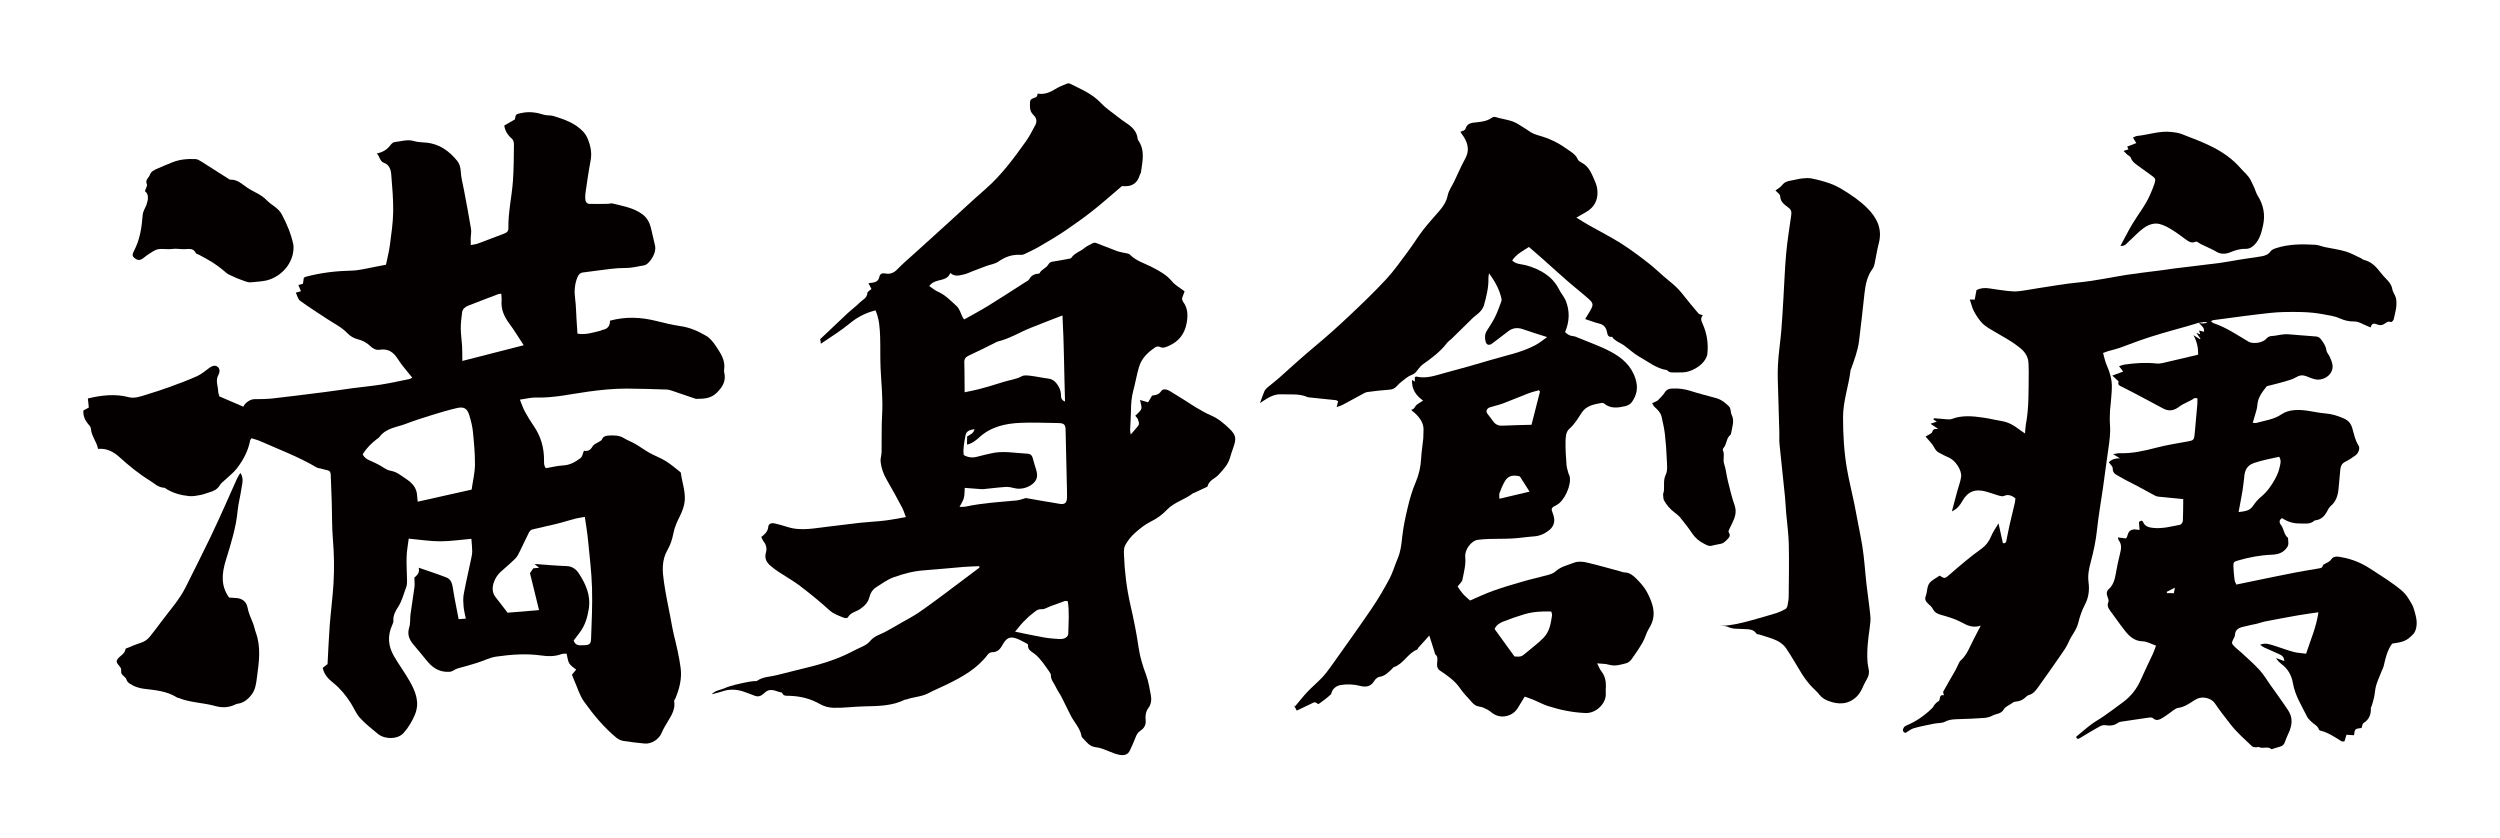 <?xml version="1.0" encoding="utf-8"?>
<!-- Generator: Adobe Illustrator 22.1.0, SVG Export Plug-In . SVG Version: 6.00 Build 0)  -->
<svg version="1.1" id="_x30_" xmlns="http://www.w3.org/2000/svg" xmlns:xlink="http://www.w3.org/1999/xlink" x="0px" y="0px"
	 viewBox="0 0 600 201.236" style="enable-background:new 0 0 600 201.236;" xml:space="preserve">
<style type="text/css">
	.st0{fill:#040000;}
</style>
<g>
	<path class="st0" d="M535.433,76.269c2.101-0.272,4.198-0.577,6.302-0.813c2.06-0.231,4.124-0.516,6.191-0.561
		c3.117-0.067,6.248-0.091,9.336,0.476c1.436,0.264,2.936,0.439,4.251,1.023c1.124,0.5,2.233,0.787,3.395,0.755
		c0.819-0.022,1.454,0.272,2.133,0.606c0.613,0.3,1.254,0.541,1.925,0.827c0.241-1.106,0.91-0.97,1.475-0.742
		c0.63,0.254,1.202,0.289,1.754-0.08c0.509-0.341,0.948-0.758,1.653-0.457c0.113,0.049,0.57-0.359,0.626-0.611
		c0.359-1.623,0.887-3.209,0.592-4.946c-0.152-0.895-0.764-1.554-0.909-2.352c-0.189-1.045-0.749-1.723-1.427-2.409
		c-0.535-0.541-1.037-1.122-1.505-1.725c-1.045-1.347-2.205-2.506-3.928-2.895c-0.217-0.049-0.394-0.26-0.606-0.359
		c-1.227-0.567-2.417-1.264-3.698-1.646c-1.623-0.484-3.323-0.696-4.984-1.05c-0.782-0.166-1.546-0.517-2.331-0.563
		c-3.167-0.186-6.335-0.19-9.407,0.803c-0.479,0.155-1.049,0.377-1.321,0.758c-0.597,0.838-1.418,1.086-2.31,1.231
		c-1.722,0.28-3.451,0.51-5.174,0.783c-1.539,0.243-3.067,0.566-4.611,0.766c-3.6,0.466-7.208,0.873-10.811,1.319
		c-1.591,0.197-3.178,0.434-4.768,0.645c-2.291,0.304-4.59,0.554-6.873,0.91c-3.913,0.612-7.782,1.474-11.739,1.844
		c-3.138,0.294-6.251,0.872-9.374,1.338c-1.584,0.237-3.158,0.559-4.748,0.739c-0.88,0.1-1.789,0.048-2.674-0.048
		c-1.491-0.161-2.973-0.41-4.458-0.626c-1.082-0.157-2.129-0.087-3.053,0.421c-0.147,0.789-0.283,1.52-0.424,2.274
		c-0.405-0.005-0.696-0.008-1.179-0.013c0.346,1.019,0.552,1.947,0.968,2.762c0.476,0.93,1.071,1.82,1.744,2.614
		c0.508,0.599,1.178,1.087,1.847,1.507c2.554,1.603,5.306,2.891,7.639,4.842c1.064,0.89,1.834,2.041,1.886,3.538
		c0.025,0.723,0.068,1.447,0.057,2.17c-0.059,4.193,0.098,8.398-0.684,12.552c-0.12,0.634-0.128,1.291-0.208,2.153
		c-0.6-0.412-0.988-0.653-1.348-0.932c-1.274-0.989-2.626-1.781-4.246-2.042c-1.435-0.231-2.85-0.596-4.288-0.807
		c-2.578-0.379-5.16-0.656-7.699,0.307c-0.337,0.128-0.748,0.102-1.12,0.078c-1.046-0.066-2.09-0.17-3.134-0.258
		c-0.049,0.103-0.099,0.206-0.148,0.309c0.234,0.142,0.469,0.285,0.828,0.502c-0.557,0.191-0.949,0.324-1.519,0.519
		c0.633,0.422,1.15,0.768,1.83,1.222c-0.634,0.105-1.155-0.156-1.385,0.67c-0.141,0.506-1.056,0.788-1.636,1.179
		c0.786,0.951,1.585,1.673,2.05,2.574c0.281,0.545,0.592,0.955,1.056,1.222c0.857,0.494,1.754,0.925,2.655,1.334
		c1.406,0.638,2.968,2.968,2.775,4.504c-0.142,1.125-0.585,2.211-0.883,3.317c-0.431,1.593-0.854,3.189-1.34,5.007
		c1.317-0.601,1.957-1.505,2.49-2.45c1.352-2.394,3.133-3.024,5.808-2.285c0.999,0.275,1.968,0.661,2.966,0.945
		c0.392,0.112,0.892,0.238,1.224,0.087c1.067-0.486,1.889-0.085,2.765,0.551c-0.05,0.387-0.068,0.771-0.153,1.139
		c-0.402,1.733-0.839,3.458-1.231,5.194c-0.287,1.267-0.524,2.545-0.782,3.818c-0.08,0.397-0.199,0.744-0.845,0.618
		c-0.324-1.467-0.657-2.972-1.048-4.744c-0.663,1.133-1.343,2.044-1.758,3.067c-0.511,1.26-1.29,2.274-2.336,3.019
		c-2.708,1.928-5.215,4.103-7.729,6.274c-1.088,0.939-1.098,0.927-2.315,0.185c-0.681,0.455-1.422,0.866-2.065,1.399
		c-1.087,0.902-0.803,2.372-1.275,3.54c-0.28,0.693,0.008,1.291,0.575,1.785c0.428,0.373,0.89,0.779,1.141,1.273
		c0.417,0.821,1.087,1.167,1.879,1.391c1.726,0.486,3.444,0.96,5.045,1.837c1.317,0.722,2.697,1.409,4.571,0.772
		c-0.666,1.29-1.156,2.262-1.666,3.223c-0.95,1.79-1.587,3.78-3.176,5.17c-0.233,0.203-0.363,0.54-0.512,0.83
		c-0.24,0.468-0.428,0.965-0.687,1.421c-0.979,1.728-1.99,3.438-2.95,5.178c-0.095,0.173,0.084,0.503,0.161,0.887
		c-1.216-0.221-0.828,0.841-1.173,1.343c-0.376,0.214-0.704,0.479-0.977,0.794c-0.245,0.282-0.384,0.666-0.646,0.924
		c-1.813,1.787-3.873,3.239-6.202,4.193c-0.573,0.235-0.729,0.601-0.828,0.958c-0.118,0.428,0.233,0.772,0.62,0.822
		c0.726-0.423,1.325-0.944,2.012-1.137c1.604-0.449,3.247-0.757,4.88-1.088c0.855-0.173,1.827-0.071,2.564-0.456
		c1.166-0.608,2.343-0.59,3.561-0.629c1.946-0.062,3.892-0.133,5.833-0.279c0.673-0.051,1.391-0.22,1.978-0.543
		c0.91-0.501,2.106-0.372,2.756-1.536c0.336-0.601,1.171-0.917,1.791-1.345c0.264-0.182,0.545-0.429,0.838-0.461
		c1.129-0.124,1.669-0.299,2.407-0.91c0.294-0.242,0.571-0.59,0.909-0.676c1.054-0.271,1.675-1.053,2.256-1.864
		c1.833-2.558,3.65-5.129,5.437-7.72c0.7-1.015,1.442-2.04,1.916-3.169c0.666-1.587,1.886-2.85,2.305-4.592
		c0.365-1.52,0.893-3.042,1.616-4.417c0.905-1.72,1.091-3.53,0.849-5.329c-0.229-1.701,0.104-3.269,0.521-4.825
		c0.686-2.559,1.237-5.119,1.513-7.768c0.353-3.392,0.966-6.756,1.444-10.135c0.438-3.094,0.819-6.197,1.277-9.288
		c0.288-1.949,0.549-3.884,0.385-5.869c-0.094-1.136-0.005-2.288,0.019-3.433c0.007-0.329,0.086-0.655,0.112-0.985
		c0.119-1.53,0.308-3.06,0.328-4.591c0.024-1.853-0.515-3.59-1.265-5.28c-0.383-0.861-0.549-1.823-0.845-2.846
		c0.457-0.17,0.839-0.337,1.236-0.454c0.902-0.264,1.827-0.454,2.713-0.764c1.677-0.585,3.323-1.263,5-1.845
		c1.64-0.57,3.295-1.097,4.959-1.591c2.129-0.631,4.274-1.205,6.409-1.814c0.899-0.256,1.791-0.537,2.686-0.807
		c0.443,0.684,1.397,1.066,1.221,2.183c-0.39-0.103-0.751-0.199-1.191-0.315c0.116,0.382,0.191,0.626,0.284,0.93
		c-0.31-0.123-0.527-0.208-0.933-0.37c0.425,0.605,0.707,1.006,0.988,1.407c-0.042,0.043-0.085,0.085-0.128,0.128
		c-0.519-0.327-1.037-0.655-1.556-0.983c0.806,1.482,1.175,2.961,1.122,4.693c-2.337,0.554-4.62,1.114-6.914,1.629
		c-1.01,0.227-2.065,0.594-3.058,0.49c-2.602-0.274-5.166-0.115-7.733,0.264c-0.376,0.055-0.738,0.219-1.269,0.383
		c0.395,0.51,0.637,0.822,0.998,1.288c-0.858,0.315-1.634,0.6-2.617,0.961c0.457,0.421,0.763,0.694,1.058,0.979
		c0.167,0.16,0.482,0.403,0.445,0.503c-0.304,0.845,0.424,1.023,0.838,1.229c3.334,1.656,6.592,3.468,9.883,5.201
		c1.594,0.84,2.799,0.338,3.86-0.463c1.124-0.848,2.452-1.206,3.569-2c0.151-0.107,0.442-0.01,0.766-0.006
		c-0.006,0.555,0.019,1.037-0.021,1.513c-0.202,2.348-0.426,4.695-0.631,7.044c-0.125,1.44-0.293,1.561-1.647,1.803
		c-2.553,0.456-5.122,0.871-7.629,1.521c-2.848,0.739-5.682,1.403-8.643,1.301c-0.449-0.015-0.904,0.119-1.662,0.228
		c0.73,0.442,1.193,0.722,1.655,1.003c-1.051-0.032-1.973,0.229-2.671,0.943c0.366,0.548,0.938,1.014,0.929,1.467
		c-0.02,0.986,0.515,1.371,1.21,1.744c0.621,0.333,1.224,0.703,1.848,1.032c0.961,0.508,1.941,0.981,2.9,1.494
		c1.419,0.759,2.822,1.549,4.243,2.305c0.238,0.127,0.523,0.19,0.794,0.218c1.982,0.205,3.966,0.394,5.926,0.586
		c-0.021,1.86-0.003,3.544-0.088,5.222c-0.017,0.336-0.387,0.884-0.667,0.938c-2.129,0.409-4.255,0.991-6.447,0.754
		c-0.975-0.106-1.97-0.297-2.445-1.426c-0.21-0.499-0.602-0.279-0.982,0.003c0.047,0.6,0.096,1.227,0.151,1.912
		c-0.685-0.043-1.369-0.317-2.129,0.112c-0.799,0.451-0.626,1.349-1.126,1.929c-0.633-0.082-1.242-0.161-1.934-0.25
		c0.074,0.355,0.059,0.531,0.138,0.627c0.834,1.018,0.659,2.112,0.359,3.28c-0.394,1.534-0.717,3.09-0.987,4.652
		c-0.249,1.444-0.566,2.812-1.709,3.844c-0.556,0.501-0.588,1.148-0.297,1.854c0.155,0.376,0.34,0.891,0.206,1.211
		c-0.359,0.857-0.072,1.466,0.418,2.12c1.176,1.566,2.273,3.194,3.484,4.73c1.1,1.395,2.305,2.568,4.307,2.623
		c1.06,0.029,2.103,0.654,3.22,1.032c-0.273,0.724-0.458,1.322-0.717,1.884c-0.957,2.077-1.987,4.12-2.896,6.218
		c-0.939,2.164-2.303,3.956-4.158,5.354c-1.549,1.168-3.116,2.312-4.701,3.428c-1.005,0.707-2.098,1.287-3.079,2.024
		c-1.238,0.93-2.402,1.963-3.636,2.982c0.174,0.604,0.479,0.576,1.009,0.246c1.529-0.952,3.083-1.865,4.656-2.74
		c0.385-0.214,0.899-0.364,1.318-0.301c1.108,0.165,2.131,0.128,3.075-0.575c0.218-0.162,0.525-0.231,0.802-0.274
		c2.05-0.318,4.1-0.631,6.154-0.913c0.462-0.063,1.116-0.195,1.381,0.047c0.888,0.814,1.637,0.38,2.414-0.069
		c0.476-0.275,0.906-0.629,1.368-0.931c0.787-0.515,1.541-1.334,2.384-1.449c1.248-0.17,2.19-0.763,3.176-1.397
		c0.44-0.282,0.877-0.579,1.348-0.795c1.366-0.626,3.382-0.143,4.22,1.101c1.177,1.747,2.474,3.387,3.761,5.047
		c1.535,1.979,3.402,3.565,5.166,5.278c0.214,0.207,0.653,0.198,0.993,0.236c0.219,0.024,0.503-0.152,0.664-0.062
		c0.943,0.521,2.098-0.308,2.994,0.509c0.074,0.067,0.344-0.088,0.522-0.142c0.498-0.15,0.991-0.314,1.493-0.448
		c0.642-0.172,1.038-0.516,1.254-1.213c0.28-0.904,0.757-1.742,1.099-2.629c0.461-1.194,0.643-2.472,0.238-3.678
		c-0.294-0.876-0.888-1.661-1.419-2.436c-1.125-1.642-2.294-3.252-3.447-4.873c-0.857-1.205-1.612-2.507-2.6-3.587
		c-1.349-1.475-2.871-2.786-4.331-4.153c-0.484-0.453-1.035-0.831-1.503-1.299c-0.96-0.96-0.94-0.972-0.339-2.156
		c0.128-0.252,0.275-0.531,0.284-0.802c0.037-1.118,0.753-1.628,1.657-1.876c1.223-0.336,2.477-0.552,3.712-0.844
		c0.596-0.141,1.172-0.383,1.772-0.499c2.68-0.518,5.362-1.026,8.049-1.497c1.549-0.272,3.112-0.466,4.839-0.72
		c-0.505,3.558-1.879,6.615-2.959,9.936c-1.044-0.138-2.039-0.168-2.979-0.416c-1.454-0.384-2.865-0.935-4.304-1.382
		c-1.199-0.372-2.39-0.921-3.751-0.352c0.335,0.234,0.615,0.494,0.944,0.646c1.19,0.556,2.392,1.085,3.597,1.605
		c0.672,0.29,1.212,0.66,1.259,1.676c-0.748-0.279-1.372-0.512-1.996-0.745c0.376,0.604,0.817,1.08,1.326,1.46
		c1.524,1.136,2.427,2.707,2.733,4.534c0.502,2.994,2.116,5.46,3.406,8.083c0.225,0.458,0.645,0.826,1.009,1.203
		c0.611,0.634,1.55,0.936,1.84,1.906c0.032,0.108,0.207,0.215,0.333,0.245c1.899,0.446,3.468,1.565,5.097,2.565
		c0.167,0.103,0.445,0.018,0.697,0.021c0.157-0.521,0.305-1.013,0.479-1.592c0.644,0.042,1.233,0.081,1.811,0.119
		c0.196-1.55,0.196-1.55,1.825-1.745c0.139-0.395,0.163-0.988,0.44-1.161c1.354-0.846,1.842-2.061,1.776-3.605
		c-0.008-0.175,0.15-0.351,0.204-0.535c0.202-0.691,0.433-1.376,0.578-2.079c0.196-0.954,0.23-1.952,0.504-2.879
		c0.333-1.13,0.843-2.207,1.276-3.307c0.19-0.482,0.445-0.948,0.555-1.448c0.413-1.865,0.862-3.706,1.994-5.229
		c2.717-0.398,3.487-0.63,5.068-2.291c0.362-0.38,0.591-0.971,0.704-1.505c0.352-1.663-0.166-3.244-0.652-4.793
		c-0.233-0.743-0.728-1.404-1.118-2.093c-1.02-1.805-2.713-2.882-4.313-4.031c-1.609-1.155-3.306-2.182-4.959-3.275
		c-2.124-1.406-4.44-2.332-6.927-2.758c-0.805-0.138-1.789-0.367-2.373,0.471c-0.393,0.564-0.912,0.787-1.45,1.066
		c-0.231,0.12-0.582,0.276-0.615,0.464c-0.106,0.592-0.546,0.621-0.943,0.693c-1.812,0.326-3.635,0.594-5.442,0.944
		c-3.009,0.582-6.01,1.208-9.013,1.822c-1.751,0.358-3.5,0.727-5.357,1.114c-0.154-0.375-0.373-0.705-0.419-1.059
		c-0.135-1.046-0.245-2.099-0.282-3.153c-0.042-1.189,0.038-1.254,1.185-1.587c2.632-0.763,5.309-1.266,8.046-1.367
		c1.462-0.054,2.684-0.42,3.626-1.736c0.579-0.808,0.208-1.526,0.26-2.285c-1.016-0.764-0.969-2.136-1.686-3.075
		c-0.475-0.623-0.52-1.224,0.233-1.689c1.281,0.859,2.716,1.317,4.186,1.284c1.175-0.027,2.489,0.315,3.537-0.647
		c0.123-0.113,0.355-0.109,0.539-0.145c1.1-0.211,1.842-0.9,2.405-1.844c0.314-0.527,0.552-1.166,0.997-1.535
		c1.329-1.102,1.747-2.576,1.903-4.197c0.147-1.53,0.268-3.062,0.421-4.591c0.081-0.802,0.374-1.438,1.165-1.836
		c0.879-0.442,1.718-0.991,2.514-1.576c0.699-0.514,1.09-1.713,0.719-2.282c-0.86-1.323-1.116-2.844-1.558-4.312
		c-0.308-1.022-0.88-1.74-1.977-2.227c-1.451-0.643-2.878-1.093-4.448-1.217c-2.505-0.196-4.928-1.027-7.51-0.789
		c-1.141,0.106-2.165,0.413-3.022,1.002c-1.832,1.258-3.956,1.469-5.978,2.054c-0.249,0.072-0.536,0.004-0.92,0
		c0.139-0.484,0.251-0.844,0.347-1.209c0.268-1.016,0.692-2.023,0.757-3.053c0.116-1.827,1.162-3.103,2.17-4.424
		c0.14-0.184,0.495-0.212,0.758-0.281c1.182-0.312,2.377-0.575,3.546-0.927c0.987-0.298,2.02-0.564,2.894-1.085
		c0.885-0.527,1.62-0.528,2.527-0.164c0.916,0.368,1.917,0.825,2.851,0.763c1.276-0.085,2.516-0.775,3.085-2.024
		c0.545-1.196,0.023-2.418-0.506-3.545c-0.236-0.501-0.694-0.953-0.758-1.466c-0.135-1.076-0.705-1.858-1.314-2.659
		c-0.309-0.407-0.652-0.622-1.181-0.659c-2.235-0.154-4.466-0.374-6.701-0.533c-0.559-0.04-1.13,0.035-1.69,0.103
		c-0.697,0.084-1.386,0.28-2.083,0.306c-0.609,0.022-1.031,0.177-1.454,0.675c-0.84,0.988-3.203,1.324-4.287,0.682
		c-2.722-1.615-5.347-3.418-8.376-4.429c-0.197-0.066-0.351-0.267-0.631-0.491c0.29-0.116,0.45-0.218,0.62-0.241
		C532.63,76.624,534.032,76.451,535.433,76.269z M521.724,142.367c-0.586-0.007-1.115-0.012-1.645-0.018
		c-0.017-0.106-0.033-0.213-0.049-0.319c0.6-0.305,1.201-0.61,1.946-0.989C521.884,141.521,521.811,141.909,521.724,142.367z
		 M538.203,117.747c0.18-1.086,0.282-2.185,0.419-3.279c0.006-0.048,0-0.097,0.006-0.144c0.157-1.518,0.694-2.621,2.299-3.19
		c2.01-0.712,4.07-1.039,6.078-1.506c0.604,0.94,0.251,1.826,0.081,2.62c-0.205,0.962-0.621,1.909-1.101,2.771
		c-0.881,1.58-1.903,3.052-3.335,4.215c-0.76,0.617-1.408,1.42-1.97,2.236c-0.815,1.183-1.995,1.238-3.42,1.43
		C537.605,121.027,537.931,119.392,538.203,117.747z M527.74,77.449c0.001,0,0.001,0,0.002-0.001
		c0.68,0.017,1.359-0.357,2.039-0.044C529.102,77.646,528.422,77.755,527.74,77.449z"/>
	<path class="st0" d="M140.985,94.015c3.155-0.446,6.301-0.757,9.449-0.751c3.188,0.006,6.369,0.127,9.551,0.228
		c0.461,0.015,0.92,0.157,1.356,0.302c1.798,0.601,3.587,1.226,5.38,1.838c0.146,0.05,0.303,0.098,0.458,0.096
		c1.732-0.032,3.384-0.028,4.865-1.486c1.453-1.429,2.23-2.874,1.779-4.809c-0.046-0.199-0.079-0.419-0.045-0.622
		c0.398-2.31-0.83-4.01-1.935-5.704c-0.627-0.961-1.412-1.945-2.38-2.514c-1.877-1.103-3.882-1.999-6.144-2.327
		c-1.948-0.283-3.865-0.747-5.767-1.223c-3.639-0.91-7.305-1.128-11.16-0.08c0.035,1.321-0.613,2.021-1.84,2.216
		c-0.151,0.024-0.287,0.163-0.439,0.199c-1.789,0.428-3.571,1.041-5.524,0.694c-0.079-1.214-0.155-2.353-0.228-3.493
		c-0.102-1.609-0.112-3.236-0.325-4.824c-0.24-1.781-0.152-3.5,0.552-5.226c0.271-0.664,0.654-1.069,1.396-1.147
		c1.101-0.115,2.198-0.312,3.299-0.435c2.188-0.245,4.391-0.643,6.563-0.625c1.29,0.011,2.493-0.197,3.728-0.46
		c0.511-0.108,1.092-0.106,1.514-0.371c1.036-0.649,2.539-2.864,2.112-4.57c-0.363-1.451-0.64-2.93-1.02-4.376
		c-0.335-1.275-0.98-2.366-2.056-3.154c-2.113-1.547-4.7-1.948-7.19-2.575c-0.275-0.069-0.615,0.096-0.921,0.1
		c-1.566,0.024-3.136,0.07-4.695,0.01c-0.298-0.012-0.732-0.422-0.787-0.724c-0.116-0.641-0.098-1.338-0.002-2
		c0.37-2.559,0.733-5.121,1.214-7.667c0.363-1.921-0.032-3.648-0.738-5.319c-0.251-0.594-0.616-1.169-1.054-1.635
		c-1.914-2.036-4.506-2.936-7.128-3.739c-0.728-0.223-1.59-0.08-2.316-0.308c-1.697-0.532-3.375-0.812-5.224-0.437
		c-1.425,0.289-1.528,0.24-1.711,1.563c-0.908,0.524-1.739,1.005-2.554,1.476c0.192,1.261,0.813,2.306,1.836,3.157
		c0.33,0.275,0.494,0.906,0.488,1.387c-0.031,2.88-0.039,5.764-0.234,8.646c-0.26,3.824-1.178,7.631-1.101,11.467
		c0.015,0.74-0.396,1.042-0.995,1.268c-2.105,0.797-4.202,1.615-6.313,2.392c-0.48,0.176-1.002,0.218-1.715,0.366
		c-0.012-0.669-0.04-1.153-0.026-1.639c0.022-0.734,0.204-1.498,0.088-2.198c-0.516-3.12-1.098-6.225-1.69-9.326
		c-0.289-1.515-0.7-2.99-0.781-4.567c-0.043-0.85-0.31-1.818-0.821-2.446c-1.904-2.342-4.239-4.101-7.463-4.407
		c-0.983-0.093-2.01-0.087-2.927-0.372c-1.578-0.49-3.12,0.083-4.671,0.238c-0.352,0.035-0.773,0.422-1.018,0.751
		c-0.775,1.041-1.76,1.68-3.24,1.984c0.724,0.782,0.718,1.883,1.697,2.237c1.312,0.474,1.668,1.63,1.763,2.832
		c0.234,2.96,0.514,5.929,0.466,8.909c-0.042,2.664-0.442,5.351-0.793,8.021c-0.21,1.601-0.63,3.187-0.939,4.701
		c-1.011,0.197-1.786,0.361-2.565,0.496c-1.882,0.328-3.774,0.873-5.645,0.915c-3.76,0.086-7.466,0.509-11.144,1.507
		c-0.142,0.038-0.262,0.176-0.369,0.25c-0.07,0.487-0.136,0.943-0.202,1.402c-0.416,0.115-0.748,0.206-1.1,0.303
		c0.218,0.526,0.407,0.979,0.618,1.489c-0.442,0.122-0.776,0.214-1.236,0.341c0.358,0.718,0.505,1.566,1.014,1.937
		c2.096,1.53,4.302,2.915,6.468,4.352c1.691,1.122,3.545,2.001,4.974,3.511c0.603,0.636,1.482,1.148,2.345,1.366
		c1.206,0.303,2.212,0.816,3.067,1.651c0.611,0.597,1.386,1.02,2.225,0.89c2.113-0.328,3.359,0.575,4.402,2.236
		c0.984,1.566,2.265,2.937,3.469,4.462c-0.336,0.161-0.519,0.296-0.715,0.335c-2.237,0.452-4.47,0.953-6.716,1.313
		c-2.249,0.361-4.511,0.562-6.766,0.861c-2.256,0.298-4.509,0.654-6.765,0.942c-4.199,0.535-8.397,1.07-12.599,1.539
		c-1.455,0.162-2.922,0.15-4.381,0.173c-0.936,0.015-2.188,0.838-2.612,1.801c-1.908-0.819-3.815-1.639-5.742-2.466
		c-0.1-0.386-0.283-0.773-0.291-1.175c-0.027-1.324-0.716-2.595,0.05-3.993c0.458-0.836,0.289-1.637-0.251-1.982
		c-0.661-0.423-1.285-0.157-1.902,0.286c-0.964,0.692-1.885,1.513-2.941,1.99c-2.148,0.97-4.362,1.787-6.572,2.593
		c-1.856,0.677-3.737,1.282-5.622,1.859c-1.379,0.422-2.817,0.978-4.208,0.611c-3.189-0.842-6.381-0.524-9.83,0.305
		c0.073,0.697,0.148,1.41,0.227,2.173c-0.403,0.218-0.858,0.463-1.308,0.707c-0.078,1.266,0.348,2.277,1.085,3.178
		c0.286,0.349,0.699,0.731,0.721,1.137c0.101,1.842,1.402,3.156,1.722,4.908c2.145-0.212,3.787,0.75,5.166,2
		c2.266,2.057,4.622,3.981,7.234,5.588c1.11,0.683,2.046,1.707,3.522,1.739c0.18,0.004,0.341,0.211,0.516,0.317
		c1.65,0.999,3.503,1.496,5.432,1.685c0.906,0.089,1.873-0.111,2.8-0.286c0.72-0.136,1.414-0.458,2.129-0.653
		c1.017-0.278,1.866-0.736,2.443-1.706c0.259-0.436,0.717-0.765,1.097-1.13c1.013-0.97,2.184-1.824,3.016-2.924
		c1.506-1.991,2.69-4.177,3.131-6.646c0.025-0.14,0.163-0.268,0.341-0.545c0.702,0.233,1.449,0.415,2.136,0.719
		c4.533,2.006,9.201,3.751,13.467,6.278c0.338,0.2,0.793,0.217,1.193,0.321c0.447,0.117,0.886,0.272,1.342,0.345
		c0.63,0.101,0.853,0.483,0.874,1.074c0.079,2.246,0.179,4.49,0.248,6.737c0.09,2.927,0.027,5.874,0.27,8.778
		c0.297,3.548,0.358,7.106,0.142,10.678c-0.2,3.312-0.647,6.624-0.898,9.937c-0.233,3.073-0.35,6.147-0.525,9.345
		c-0.289,0.221-0.712,0.544-1.156,0.882c0.313,1.663,1.402,2.716,2.569,3.655c1.65,1.328,2.955,2.94,4.095,4.699
		c0.777,1.198,1.306,2.603,2.246,3.641c1.295,1.43,2.842,2.637,4.338,3.872c1.625,1.34,4.704,1.365,6.127-0.193
		c1.139-1.246,2.055-2.797,2.718-4.344c1.289-3.008,0.158-5.669-1.248-8.149c-1.179-2.08-2.62-4.002-3.806-6.079
		c-1.303-2.283-1.558-4.756-0.364-7.359c0.155-0.336,0.308-0.73,0.282-1.072c-0.094-1.233,0.525-2.345,1.127-3.264
		c0.979-1.493,1.315-3.137,1.936-4.71c0.19-0.481,0.22-1.043,0.214-1.56c-0.019-1.922-0.163-3.838-0.106-5.76
		c0.042-1.424,0.323-2.855,0.508-4.373c2.654,0.244,5.068,0.639,7.508,0.642c2.475,0.003,4.974-0.381,7.528-0.601
		c0.085,1.148,0.204,2.076,0.203,3.011c-0.001,0.62-0.147,1.255-0.277,1.876c-0.587,2.8-1.241,5.591-1.762,8.398
		c-0.18,0.971-0.118,1.992-0.034,2.97c0.082,0.942,0.336,1.859,0.537,2.908c-0.662,0.044-1.118,0.074-1.725,0.114
		c-0.482-2.551-1.014-5.021-1.392-7.523c-0.169-1.116-0.51-2.072-1.537-2.474c-2.12-0.829-4.299-1.525-6.651-2.345
		c0.313,1.299-0.46,1.824-1.047,2.388c0.016,0.761,0.121,1.493,0.03,2.213c-0.281,2.194-0.659,4.382-0.954,6.576
		c-0.141,1.047,0.009,2.151-0.306,3.142c-0.543,1.711,0.025,2.954,1.01,4.136c1.006,1.207,2.036,2.394,3.01,3.627
		c1.413,1.79,3.044,3.049,5.604,2.906c0.844-0.047,1.301-0.624,1.992-0.809c1.586-0.424,3.168-0.878,4.739-1.369
		c1.521-0.476,3.006-1.256,4.542-1.476c3.615-0.515,7.237-0.774,10.843-0.262c1.521,0.216,3.13,0.27,4.707-0.312
		c0.46-0.17,0.992-0.112,1.317-0.142c0.24,0.935,0.279,1.754,0.652,2.354c0.377,0.608,1.084,1,1.648,1.488
		c-0.411,0.495-0.714,0.861-1.014,1.221c0.209,0.523,0.381,1.001,0.587,1.462c0.749,1.677,1.273,3.524,2.315,4.986
		c2.263,3.175,4.76,6.185,7.783,8.687c0.476,0.395,1.132,0.676,1.757,0.778c1.638,0.269,3.301,0.427,4.96,0.598
		c1.701,0.175,3.526-1.013,4.168-2.642c0.193-0.49,0.461-0.957,0.713-1.424c1.048-1.936,2.656-3.692,2.247-6.096
		c-0.035-0.206,0.226-0.473,0.326-0.719c0.961-2.357,1.565-4.713,1.229-7.253c-0.356-2.687-0.963-5.288-1.613-7.89
		c-0.324-1.296-0.53-2.627-0.779-3.946c-0.547-2.9-1.184-5.782-1.601-8.709c-0.373-2.611-0.636-5.238,0.87-7.835
		c0.684-1.179,1.121-2.556,1.375-3.882c0.286-1.49,0.875-2.802,1.556-4.153c0.592-1.177,1.088-2.508,1.185-3.777
		c0.17-2.225-0.637-4.321-0.923-6.495c-0.013-0.101-0.031-0.235-0.1-0.288c-1.157-0.898-2.261-1.879-3.503-2.651
		c-1.237-0.769-2.644-1.277-3.922-1.99c-1.195-0.667-2.297-1.487-3.479-2.178c-0.831-0.486-1.776-0.797-2.585-1.312
		c-1.183-0.755-2.499-0.751-3.851-0.66c-0.658,0.044-1.236,0.209-1.531,0.961c-0.093,0.237-0.487,0.374-0.746,0.553
		c-0.509,0.35-1.231,0.594-1.484,1.067c-0.545,1.015-1.286,1.236-2.074,1.046c-0.299,0.694-0.39,1.45-0.803,1.762
		c-1.236,0.933-2.561,1.69-4.185,1.773c-1.351,0.069-2.704,0.421-4.127,0.66c-0.462-0.461-0.47-1.106-0.462-1.81
		c0.035-3.056-0.758-5.827-2.454-8.292c-0.774-1.125-1.495-2.295-2.148-3.498c-0.449-0.827-0.742-1.746-1.197-2.849
		c1.489-0.204,2.741-0.548,3.959-0.512C132.848,95.528,136.909,94.592,140.985,94.015z M113.19,117.505
		c-4.254,0.954-8.568,1.921-12.945,2.902c-0.064-0.688-0.104-1.25-0.17-1.808c-0.141-1.19-0.739-2.14-1.592-2.888
		c-0.678-0.595-1.47-1.062-2.213-1.585c-0.784-0.551-1.56-0.995-2.6-1.164c-0.971-0.158-1.802-0.918-2.71-1.388
		c-0.723-0.374-1.455-0.737-2.206-1.052c-0.731-0.307-1.35-0.706-1.708-1.506c0.922-1.464,2.109-2.669,3.488-3.7
		c0.173-0.13,0.38-0.242,0.503-0.41c1.59-2.189,4.12-2.334,6.316-3.17c2.037-0.775,4.112-1.444,6.189-2.087
		c2.024-0.627,4.059-1.238,6.114-1.714c1.698-0.394,2.488,0.1,2.989,1.766c0.384,1.275,0.722,2.59,0.854,3.924
		c0.262,2.635,0.515,5.287,0.488,7.947C113.966,113.488,113.485,115.428,113.19,117.505z M124.79,132.248
		c0.739-1.482,1.418-2.991,2.17-4.467c0.15-0.294,0.49-0.631,0.788-0.705c1.949-0.487,3.915-0.878,5.865-1.36
		c1.491-0.369,2.96-0.848,4.448-1.235c0.706-0.184,1.433-0.27,2.302-0.427c0.272,1.948,0.584,3.728,0.759,5.53
		c0.374,3.835,0.845,7.664,0.964,11.526c0.123,4.028-0.084,8.088-0.226,12.137c-0.047,1.348-0.414,1.586-1.852,1.607
		c-0.87,0.013-1.856,0.23-2.333-1.125c0.499-0.66,1.021-1.341,1.533-2.028c1.23-1.651,1.755-3.511,2.081-5.473
		c0.559-3.372-0.727-6.11-2.422-8.681c-0.633-0.961-1.568-1.65-2.929-1.693c-2.435-0.077-4.857-0.304-7.657-0.494
		c0.484,0.393,0.693,0.563,1.113,0.903c-0.628,0.058-1.056,0.098-1.41,0.131c-0.248,0.363-0.494,0.721-0.793,1.158
		c0.678,2.76,1.398,5.692,2.18,8.876c-2.75,0.227-5.257,0.434-7.555,0.623c-1.063-1.383-1.957-2.583-2.889-3.75
		c-1.524-1.907-0.224-4.766,1.243-6.069c1.197-1.064,2.425-2.099,3.555-3.231C124.194,133.53,124.485,132.859,124.79,132.248z
		 M110.964,86.628c-0.021-1.271-0.006-2.462-0.07-3.644c-0.076-1.394-0.305-2.775-0.31-4.173c-0.005-1.29,0.149-2.598,0.33-3.891
		c0.114-0.811,0.778-1.291,1.497-1.575c2.379-0.939,4.771-1.839,7.16-2.748c0.144-0.054,0.307-0.051,0.733-0.116
		c0.033,0.62,0.12,1.127,0.077,1.632c-0.183,2.175,0.65,3.913,1.868,5.562c1.198,1.623,2.244,3.363,3.442,5.182
		C120.673,84.141,115.865,85.372,110.964,86.628z"/>
	<path class="st0" d="M170.801,166.631c1.012-0.273,1.774-0.424,2.498-0.683c1.708-0.613,3.481-0.521,5.095,0.019
		c0.891,0.298,1.813,0.66,2.716,1.008c0.836,0.322,1.517,0.091,2.154-0.492c0.334-0.306,0.707-0.641,1.122-0.775
		c1.164-0.376,2.193,0.369,3.301,0.518c0.323,0.954,1.169,0.746,1.85,0.771c2.585,0.093,4.977,0.675,7.269,1.988
		c0.895,0.513,2.055,0.863,3.267,0.889c2.461,0.053,4.891-0.293,7.33-0.344c3.372-0.071,6.705-0.082,9.815-1.624
		c0.087-0.043,0.218,0.009,0.312-0.026c1.706-0.638,3.589-0.624,5.242-1.494c1.481-0.779,3.036-1.413,4.54-2.149
		c3.693-1.808,7.254-3.795,9.786-7.195c0.194-0.261,0.614-0.496,0.93-0.499c1.235-0.011,1.901-0.551,2.511-1.674
		c0.979-1.8,1.839-2.144,3.286-1.669c0.958,0.314,1.834,0.875,2.742,1.337c0.078,0.039,0.169,0.171,0.159,0.248
		c-0.153,1.248,1.042,1.697,1.662,2.212c1.46,1.209,2.402,2.747,3.459,4.23c0.176,0.248,0.377,0.564,0.369,0.842
		c-0.031,1.08,0.705,1.827,1.117,2.702c0.481,1.024,1.188,1.943,1.661,2.969c0.585,1.27,1.277,2.491,1.866,3.759
		c0.816,1.758,2.369,3.161,2.713,5.206c0.031,0.183,0.202,0.361,0.345,0.504c0.904,0.903,1.497,1.951,3.143,2.138
		c1.896,0.215,3.632,1.43,5.592,1.811c1.153,0.224,2.052-0.027,2.516-1.046c0.473-1.038,0.968-2.069,1.364-3.136
		c0.247-0.667,0.55-1.193,1.167-1.608c0.85-0.572,1.365-1.326,1.251-2.504c-0.098-1.016-0.01-2.057,0.688-2.99
		c0.648-0.867,0.761-1.977,0.563-3.03c-0.311-1.647-0.571-3.333-1.151-4.892c-0.789-2.12-1.451-4.223-1.777-6.483
		c-0.494-3.423-1.18-6.827-1.958-10.198c-0.937-4.061-1.427-8.164-1.571-12.315c-0.025-0.716-0.018-1.552,0.317-2.136
		c0.586-1.023,1.328-2.015,2.203-2.8c1.192-1.069,2.471-2.131,3.893-2.827c1.502-0.735,2.789-1.672,3.903-2.846
		c1.773-1.869,4.347-2.429,6.291-3.999c0.034-0.028,0.109-0.001,0.154-0.022c1.026-0.474,2.051-0.951,3.073-1.432
		c0.092-0.043,0.221-0.115,0.239-0.194c0.327-1.454,1.789-1.814,2.635-2.761c1.079-1.208,2.244-2.364,2.708-3.999
		c0.242-0.852,0.538-1.689,0.831-2.526c0.753-2.148,0.693-2.971-0.932-4.533c-1.311-1.26-2.711-2.457-4.448-3.191
		c-1.202-0.508-2.336-1.188-3.471-1.842c-0.903-0.521-1.757-1.128-2.642-1.683c-1.151-0.722-2.313-1.425-3.463-2.147
		c-1.085-0.68-1.911-0.824-2.413-0.081c-0.565,0.836-1.337,0.866-2.132,1.014c-0.331,0.556-0.648,1.09-0.953,1.602
		c-0.593-0.174-1.118-0.328-1.929-0.566c0.148,0.924,0.483,1.641,0.29,2.163c-0.23,0.619-0.914,1.069-1.438,1.632
		c0.244,0.311,0.523,0.526,0.608,0.801c0.175,0.569,0.519,1.163-0.016,1.751c-0.522,0.573-1.013,1.174-1.675,1.946
		c-0.076-0.517-0.163-0.805-0.152-1.088c0.06-1.557,0.195-3.111,0.206-4.667c0.012-1.627,0.13-3.21,0.562-4.801
		c0.503-1.853,0.802-3.75,1.352-5.609c0.66-2.232,2.171-3.557,3.922-4.767c0.257-0.178,0.767-0.251,1.026-0.116
		c0.838,0.438,1.518,0.078,2.247-0.239c2.477-1.077,3.864-3.038,4.285-5.617c0.266-1.631,0.281-3.334-0.778-4.787
		c-0.349-0.479-0.458-0.917-0.203-1.459c0.155-0.327,0.255-0.678,0.454-1.219c-1.082-0.832-2.248-1.448-3.022-2.386
		c-1.286-1.561-2.932-2.442-4.664-3.352c-1.833-0.962-3.908-1.513-5.436-3.061c-0.315-0.318-0.959-0.319-1.455-0.448
		c-0.538-0.14-1.101-0.207-1.618-0.4c-1.702-0.637-3.384-1.328-5.086-1.967c-0.215-0.081-0.54-0.044-0.748,0.065
		c-0.739,0.386-1.522,0.74-2.153,1.267c-0.951,0.796-2.252,1.107-2.974,2.225c-0.132,0.204-0.565,0.243-0.87,0.3
		c-1.182,0.223-2.366,0.442-3.556,0.622c-0.537,0.081-0.845,0.214-1.176,0.78c-0.475,0.812-1.626,1.093-2.065,2.052
		c-0.026,0.057-0.196,0.058-0.3,0.067c-0.945,0.083-1.678,0.449-2.165,1.336c-0.183,0.333-0.644,0.524-0.997,0.751
		c-2.957,1.892-5.897,3.811-8.887,5.651c-1.865,1.148-3.806,2.172-5.716,3.253c-0.184-0.246-0.296-0.36-0.366-0.496
		c-0.473-0.914-0.735-2.057-1.448-2.702c-1.389-1.256-2.694-2.666-4.48-3.451c-0.734-0.322-1.365-0.879-2.108-1.372
		c0.819-1.076,1.906-1.243,2.866-1.479c0.982-0.241,1.763-0.583,2.198-1.654c1.097,1,2.266,0.562,3.399,0.313
		c0.607-0.134,1.177-0.439,1.764-0.664c1.156-0.444,2.309-0.9,3.472-1.326c0.966-0.354,2.08-0.479,2.889-1.046
		c1.61-1.128,3.294-1.742,5.251-1.639c0.303,0.016,0.645,0.002,0.909-0.123c1.223-0.581,2.459-1.148,3.627-1.827
		c2.066-1.201,4.133-2.41,6.114-3.744c2.306-1.553,4.573-3.174,6.757-4.893c2.324-1.83,4.531-3.809,6.992-5.895
		c-0.008,0,0.306-0.001,0.62,0.015c1.864,0.096,3.133-0.817,3.654-2.618c0.072-0.25,0.267-0.473,0.303-0.723
		c0.376-2.631,1.045-5.293-0.689-7.741c-0.085-0.12-0.107-0.296-0.125-0.45c-0.189-1.549-1.245-2.63-2.373-3.391
		c-0.897-0.605-1.773-1.227-2.615-1.905c-1.27-1.021-2.681-1.914-3.776-3.099c-2.099-2.269-4.864-3.373-7.512-4.704
		c-0.196-0.098-0.528-0.045-0.75,0.049c-0.862,0.364-1.756,0.691-2.543,1.183c-1.365,0.853-2.762,1.47-4.39,1.18
		c-0.17,0.398-0.021,0.739-0.621,0.945c-1.361,0.469-1.214,0.591-1.246,2.021c-0.021,0.927,0.243,1.6,0.869,2.199
		c0.74,0.707,0.884,1.534,0.403,2.418c-0.702,1.291-1.355,2.626-2.204,3.817c-2.922,4.1-5.895,8.158-9.731,11.5
		c-2.968,2.586-5.836,5.287-8.751,7.934c-2.752,2.499-5.509,4.992-8.26,7.491c-1.399,1.271-2.859,2.483-4.161,3.847
		c-0.864,0.905-1.769,1.218-2.947,0.991c-0.73-0.141-1.22,0.115-1.387,0.904c-0.194,0.921-0.896,1.227-1.738,1.328
		c-0.258,0.031-0.515,0.065-0.846,0.107c0.263,0.512,0.498,0.971,0.715,1.396c-0.35,0.327-0.96,0.627-0.982,0.964
		c-0.08,1.264-1.184,1.622-1.865,2.32c-0.871,0.894-1.904,1.627-2.821,2.479c-2.182,2.031-4.337,4.092-6.624,6.256
		c0.036,0.261,0.097,0.7,0.154,1.112c2.347-1.626,4.727-3.049,6.834-4.801c1.861-1.547,3.868-2.596,6.277-3.209
		c0.905,2.07,1.041,4.266,1.112,6.458c0.08,2.466-0.009,4.939,0.102,7.403c0.166,3.67,0.595,7.321,0.376,11.016
		c-0.181,3.039-0.075,6.095-0.133,9.143c-0.015,0.775-0.321,1.562-0.238,2.316c0.169,1.541,0.69,2.984,1.489,4.347
		c1.274,2.175,2.473,4.397,3.656,6.624c0.376,0.708,0.601,1.496,0.92,2.311c-1.809,0.305-3.446,0.644-5.099,0.842
		c-1.974,0.236-3.966,0.316-5.944,0.529c-2.451,0.264-4.892,0.627-7.344,0.888c-3.378,0.359-6.754,1.203-10.15,0.074
		c-0.944-0.314-1.914-0.554-2.879-0.799c-0.831-0.212-1.538,0.061-1.603,0.784c-0.105,1.151-0.824,1.809-1.688,2.459
		c0.232,0.436,0.379,0.837,0.629,1.158c0.601,0.768,0.751,1.69,0.505,2.524c-0.433,1.469,0.149,2.455,1.189,3.316
		c0.604,0.5,1.236,0.971,1.89,1.403c1.701,1.126,3.497,2.125,5.116,3.358c2.411,1.838,4.774,3.755,7.014,5.797
		c1.073,0.979,2.342,1.352,3.587,1.866c0.242,0.1,0.78,0.038,0.859-0.115c0.621-1.208,1.954-1.345,2.926-2.006
		c1.091-0.741,1.945-1.615,2.257-2.909c0.236-0.977,0.749-1.773,1.56-2.296c1.357-0.874,2.7-1.865,4.194-2.41
		c2.353-0.858,4.794-1.501,7.332-1.684c3.192-0.23,6.376-0.564,9.566-0.822c1.222-0.099,2.451-0.117,3.677-0.172
		c0.028,0.108,0.056,0.215,0.084,0.323c-0.188,0.143-0.376,0.286-0.565,0.427c-2.511,1.89-5.013,3.791-7.536,5.664
		c-2.145,1.591-4.281,3.197-6.484,4.706c-1.296,0.888-2.709,1.606-4.074,2.392c-1.317,0.758-2.621,1.543-3.967,2.247
		c-1.273,0.667-2.641,0.978-3.678,2.256c-0.828,1.019-2.371,1.47-3.616,2.137c-2.886,1.544-5.928,2.712-9.082,3.56
		c-3.182,0.856-6.401,1.574-9.585,2.42c-1.605,0.427-3.354,0.363-4.799,1.377c-0.184,0.129-0.51,0.047-0.769,0.079
		c-0.518,0.065-1.042,0.109-1.551,0.219c-1.935,0.417-3.879,0.749-5.723,1.573C172.786,165.65,171.74,165.63,170.801,166.631z
		 M256.275,144.317c0.395,2.58,0.171,5.147,0.115,7.705c-0.019,0.868-0.891,1.409-2.132,1.347c-1.26-0.063-2.527-0.178-3.768-0.396
		c-2.208-0.387-4.399-0.871-6.868-1.368c0.735-0.88,1.324-1.672,2.005-2.376c0.721-0.746,1.488-1.464,2.314-2.09
		c0.594-0.451,1.121-1.007,2.075-0.933c0.661,0.051,1.365-0.442,2.05-0.693c1.175-0.43,2.345-0.873,3.528-1.281
		C255.766,144.171,255.996,144.277,256.275,144.317z M232.534,85.325c2.136-0.969,4.224-2.045,6.33-3.079
		c0.187-0.091,0.363-0.225,0.561-0.271c2.822-0.665,5.272-2.221,7.925-3.29c2.457-0.99,4.936-1.926,7.645-2.978
		c0.382,6.995,0.393,13.76,0.613,20.653c-0.922-0.312-0.963-1.01-0.974-1.571c-0.023-1.099-0.429-1.978-1.102-2.814
		c-0.528-0.656-1.129-1.019-1.977-1.122c-1.399-0.17-2.779-0.489-4.178-0.657c-0.703-0.084-1.558-0.211-2.12,0.095
		c-1.465,0.797-3.095,0.933-4.626,1.436c-1.837,0.604-3.7,1.131-5.566,1.64c-1.049,0.286-2.126,0.47-3.55,0.778
		c-0.015-1.946-0.025-3.611-0.041-5.276c-0.006-0.622-0.013-1.245-0.042-1.866C231.392,86.168,231.738,85.686,232.534,85.325z
		 M231.821,121.571c-0.497,0.107-1.028,0.058-1.541,0.082c0.384-0.75,0.841-1.388,1.038-2.1c0.202-0.73,0.151-1.531,0.223-2.464
		c1.138,0.088,2.211,0.175,3.284,0.252c0.405,0.029,0.816,0.082,1.217,0.045c1.773-0.166,3.54-0.41,5.316-0.52
		c0.71-0.044,1.453,0.12,2.152,0.302c1.626,0.423,3.718-0.228,4.796-1.504c0.878-1.04,0.621-2.138,0.275-3.264
		c-0.228-0.743-0.484-1.481-0.658-2.237c-0.172-0.751-0.497-1.238-1.343-1.278c-2.934-0.137-5.863-0.769-8.804-0.059
		c-1.014,0.245-2.04,0.445-3.04,0.735c-1.17,0.34-2.279,0.322-3.436-0.353c-0.236-1.594,0.165-3.198,0.437-4.782
		c0.165-0.959,1.074-1.295,2.142-1.427c-0.237,1.091-1.113,1.315-1.766,1.765c-0.01,0.599-0.02,1.203-0.032,1.931
		c1.159-0.226,2.086-0.946,2.882-1.677c2.841-2.612,6.321-3.383,9.972-3.537c2.978-0.127,5.968,0.021,8.953,0.049
		c1.423,0.013,1.824,0.322,1.855,1.547c0.109,4.305,0.197,8.61,0.292,12.915c0.024,1.102,0.075,2.205,0.054,3.306
		c-0.027,1.477-0.57,1.869-1.983,1.59c-1.127-0.223-2.267-0.377-3.4-0.571c-1.488-0.255-2.975-0.519-4.507-0.787
		c-0.748,0.202-1.463,0.506-2.199,0.576C239.927,120.494,235.837,120.705,231.821,121.571z"/>
	<path class="st0" d="M390.286,159.18c0.475-0.121,0.973-0.518,1.269-0.931c0.951-1.326,1.879-2.68,2.687-4.098
		c0.606-1.062,0.879-2.331,1.535-3.352c1.968-3.063,0.951-5.928-0.5-8.701c-0.627-1.198-1.599-2.246-2.559-3.213
		c-0.746-0.753-1.602-1.48-2.792-1.499c-0.377-0.006-0.752-0.183-1.127-0.283c-2.697-0.721-5.379-1.506-8.098-2.127
		c-0.927-0.212-2.045-0.278-2.9,0.058c-1.523,0.6-3.193,0.921-4.486,2.113c-0.484,0.446-1.211,0.676-1.866,0.859
		c-1.937,0.541-3.907,0.962-5.839,1.518c-2.442,0.704-4.886,1.42-7.28,2.273c-1.927,0.686-3.781,1.585-5.526,2.328
		c-0.627-0.584-1.212-1.049-1.698-1.604c-0.505-0.576-0.915-1.24-1.288-1.757c0.499-0.675,1.061-1.106,1.162-1.631
		c0.348-1.799,0.86-3.597,0.675-5.463c-0.169-1.708,1.424-3.923,3.053-4.118c0.92-0.111,1.848-0.179,2.773-0.206
		c1.811-0.053,3.627-0.004,5.435-0.108c1.759-0.101,3.508-0.382,5.267-0.507c1.374-0.097,2.559-0.647,3.605-1.475
		c1.255-0.993,1.532-2.369,0.931-3.902c-0.526-1.342-0.473-1.473,0.87-2.157c1.887-0.961,3.646-4.873,3.11-6.938
		c-0.061-0.237-0.225-0.447-0.286-0.684c-0.172-0.668-0.402-1.338-0.451-2.019c-0.133-1.843-0.276-3.695-0.233-5.539
		c0.025-1.063,0.054-2.33,0.888-3.07c1.248-1.107,2.081-2.488,2.959-3.851c1.151-1.786,3.002-2.045,4.817-2.399
		c0.175-0.034,0.427,0.012,0.559,0.124c1.578,1.348,3.374,1.053,5.14,0.651c0.57-0.13,1.233-0.497,1.558-0.968
		c1.164-1.685,1.562-3.392,0.87-5.58c-1.015-3.209-3.26-5.064-5.892-6.485c-2.488-1.343-5.199-2.259-7.816-3.353
		c-0.405-0.169-0.826-0.377-1.25-0.406c-0.79-0.053-1.369-0.43-1.942-0.972c1.062-2.519,1.172-5.053,0.153-7.551
		c-0.387-0.947-1.118-1.74-1.582-2.661c-1.656-3.285-4.522-4.818-7.817-5.796c-1.14-0.338-2.454-0.19-3.453-1.192
		c1.027-1.526,2.557-2.284,4.023-3.236c1.073,0.931,2.088,1.795,3.084,2.68c2.142,1.902,4.258,3.835,6.417,5.717
		c1.598,1.393,3.284,2.683,4.861,4.099c1.117,1.004,1.12,1.428,0.376,2.732c-0.381,0.667-0.789,1.318-1.244,2.076
		c1.27,0.418,2.313,0.835,3.392,1.092c0.984,0.235,1.524,0.815,1.782,1.755c0.191,0.696,0.168,1.584,1.292,1.42
		c0.082-0.012,0.179,0.317,0.315,0.43c0.327,0.27,0.668,0.527,1.027,0.749c0.484,0.3,1.022,0.516,1.481,0.848
		c1.264,0.916,2.416,2.031,3.766,2.78c2.107,1.168,4.022,2.789,6.505,3.162c0.047,0.007,0.104,0.026,0.134,0.06
		c0.521,0.61,1.233,0.518,1.909,0.528c0.589,0.009,1.178-0.028,1.767-0.027c1.925,0.006,4.542-1.483,5.495-3.171
		c0.215-0.381,0.41-0.817,0.458-1.246c0.279-2.487-0.094-4.909-1.102-7.165c-0.358-0.802-0.637-1.416,0.032-2.122
		c-0.457-0.182-0.882-0.218-1.082-0.454c-1.37-1.611-2.712-3.248-4.023-4.91c-0.929-1.178-2.045-2.124-3.199-3.058
		c-1.644-1.33-3.148-2.843-4.816-4.138c-2.139-1.662-4.315-3.294-6.598-4.738c-2.435-1.539-5.018-2.833-7.525-4.253
		c-0.961-0.544-1.893-1.143-3.12-1.888c1.045-0.601,1.718-0.988,2.391-1.377c1.815-1.047,2.727-2.663,2.676-4.762
		c-0.02-0.831-0.221-1.712-0.557-2.47c-0.776-1.753-1.388-3.66-3.285-4.606c-0.34-0.169-0.745-0.431-0.882-0.755
		c-0.544-1.294-1.705-1.836-2.73-2.581c-2.006-1.458-4.21-2.479-6.559-3.141c-0.913-0.257-1.74-0.557-2.504-1.134
		c-0.734-0.553-1.566-0.966-2.324-1.487c-1.709-1.171-3.758-1.233-5.642-1.829c-0.238-0.075-0.604-0.018-0.805,0.128
		c-1.122,0.815-2.387,1.012-3.721,1.138c-0.996,0.094-2.216,0.161-2.588,1.349c-0.231,0.737-0.802,0.688-1.304,0.933
		c0.134,0.211,0.202,0.334,0.285,0.445c1.383,1.855,2.109,3.758,0.843,6.05c-0.961,1.738-1.732,3.585-2.595,5.38
		c-0.539,1.121-1.327,2.185-1.575,3.367c-0.306,1.46-1.017,2.569-1.918,3.629c-1.315,1.548-2.711,3.028-3.95,4.635
		c-1.33,1.728-2.475,3.605-3.781,5.354c-1.66,2.225-3.263,4.521-5.142,6.544c-2.794,3.007-5.761,5.853-8.743,8.669
		c-2.619,2.473-5.3,4.887-8.063,7.189c-3.024,2.519-5.94,5.157-8.864,7.791c-0.914,0.823-1.916,1.544-2.85,2.344
		c-0.286,0.245-0.555,0.567-0.703,0.912c-0.36,0.84-0.644,1.715-1.041,2.799c0.388-0.26,0.605-0.406,0.822-0.55
		c1.312-0.87,2.666-1.641,4.3-1.56c2.113,0.104,4.273-0.23,6.307,0.669c0.131,0.058,0.288,0.065,0.434,0.08
		c2.12,0.218,4.241,0.429,6.359,0.659c0.171,0.018,0.329,0.167,0.526,0.272c-0.105,0.419-0.195,0.781-0.345,1.382
		c0.574-0.206,0.991-0.302,1.358-0.497c1.561-0.827,3.104-1.689,4.661-2.523c0.43-0.23,0.873-0.521,1.336-0.585
		c1.739-0.239,3.484-0.444,5.234-0.559c0.747-0.049,1.315-0.275,1.809-0.826c0.357-0.397,0.737-0.784,1.161-1.101
		c0.784-0.586,1.542-1.312,2.43-1.62c1.074-0.373,1.427-1.324,2.106-2.01c0.174-0.175,0.347-0.357,0.546-0.499
		c2.12-1.507,4.217-3.034,5.825-5.15c0.295-0.388,0.741-0.654,1.095-0.999c1.375-1.338,2.738-2.69,4.112-4.029
		c0.56-0.546,1.096-1.132,1.719-1.591c0.903-0.666,1.694-1.481,1.982-2.528c0.578-2.099,1.115-4.231,1.048-6.452
		c-0.008-0.273,0.061-0.549,0.133-1.133c1.487,1.98,2.486,3.874,2.99,6.028c0.055,0.233,0.049,0.522-0.036,0.744
		c-0.476,1.252-0.91,2.528-1.5,3.723c-0.573,1.159-1.306,2.236-1.991,3.335c-0.487,0.783-0.488,1.627-0.296,2.468
		c0.212,0.931,0.872,1.105,1.603,0.535c1.232-0.959,2.515-1.851,3.729-2.833c1.156-0.934,2.347-1.051,3.717-0.559
		c1.858,0.667,3.754,1.224,5.742,1.863c-0.941,0.651-1.847,1.421-2.87,1.961c-3.331,1.76-7.021,2.445-10.58,3.511
		c-3.663,1.098-7.348,2.125-11.042,3.114c-2.253,0.603-4.49,1.478-6.899,0.889c-0.071-0.018-0.167,0.072-0.36,0.163
		c-0.004,0.298-0.007,0.647-0.012,1.058c-0.29-0.182-0.473-0.297-0.663-0.417c-0.114,2.219,0.923,3.735,2.653,4.972
		c-0.604,0.387-1.12,0.657-1.563,1.019c-0.397,0.325-0.457,1.005-1.271,1.183c0.239,0.373,0.576,0.513,0.827,0.75
		c1.28,1.21,2.298,2.554,2.1,4.496c-0.055,0.54,0.007,1.092-0.047,1.632c-0.16,1.591-0.428,3.174-0.512,4.768
		c-0.107,2.023-0.522,3.915-1.328,5.792c-0.801,1.865-1.377,3.852-1.854,5.835c-0.583,2.421-1.114,4.877-1.374,7.349
		c-0.184,1.751-0.371,3.44-1.075,5.065c-0.692,1.597-1.145,3.317-1.958,4.841c-1.307,2.452-2.715,4.866-4.275,7.158
		c-3.2,4.702-6.521,9.319-9.813,13.956c-0.659,0.927-1.355,1.841-2.135,2.662c-1.122,1.18-2.38,2.224-3.498,3.408
		c-1.044,1.105-1.98,2.317-2.964,3.481c-0.095-0.1-0.19-0.2-0.285-0.3c0.249,0.454,0.498,0.908,0.713,1.299
		c1.246-0.597,2.387-1.152,3.535-1.691c0.288-0.135,0.657-0.375,0.891-0.289c0.242,0.089,0.481,0.25,0.74,0.438
		c1.091-0.728,2.133-1.524,3.097-2.422c0.165-1.128,1.115-1.995,2.292-2.177c1.567-0.243,3.117-0.191,4.644,0.212
		c1.423,0.375,2.575,0.175,3.414-1.218c0.259-0.43,0.79-0.901,1.244-0.96c1.293-0.167,2.073-1.051,2.944-1.842
		c0.178-0.161,0.313-0.429,0.516-0.496c2.31-0.761,3.313-3.32,5.543-4.19c0.148-0.057,0.201-0.337,0.331-0.482
		c0.806-0.903,1.622-1.798,2.617-2.896c0.457,1.439,0.844,2.652,1.229,3.865c0.071,0.225,0.069,0.537,0.219,0.663
		c0.646,0.546,0.506,1.202,0.438,1.922c-0.066,0.705-0.096,1.44,0.662,1.949c1.793,1.206,3.575,2.411,4.844,4.277
		c0.803,1.18,1.84,2.193,2.777,3.277c0.495,0.573,1.035,0.998,1.851,1.1c0.649,0.081,1.295,0.386,1.887,0.701
		c0.598,0.318,1.099,0.824,1.691,1.156c1.92,1.076,4.407,0.417,5.599-1.462c0.552-0.87,1.073-1.76,1.699-2.79
		c0.755,0.274,1.491,0.511,2.203,0.806c1.131,0.469,2.215,1.078,3.374,1.45c2.931,0.943,5.889,1.554,9.019,1.681
		c2.563,0.104,5.069-2.371,4.855-4.781c-0.048-0.545,0.021-1.102,0.034-1.654c0.033-1.34-0.274-2.551-1.121-3.629
		c-0.398-0.506-0.619-1.158-0.979-1.857c1.11,0.116,2.012,0.078,2.832,0.325C387.602,159.97,388.94,159.523,390.286,159.18z
		 M359.858,119.698c0.006-0.545-0.105-1.024,0.038-1.403c0.366-0.973,0.769-1.949,1.296-2.838c0.843-1.421,2.171-1.493,3.58-1.114
		c0.741,1.167,1.474,2.32,2.318,3.649C364.626,118.572,362.332,119.114,359.858,119.698z M357.608,97.749
		c1.022-0.33,2.086-0.54,3.09-0.917c2.061-0.774,4.087-1.647,6.144-2.434c0.806-0.309,1.656-0.498,2.486-0.741
		c0.089,0.108,0.177,0.216,0.265,0.324c-0.686,2.69-1.372,5.38-2.032,7.966c-2.456,0.069-4.706,0.097-6.953,0.212
		c-0.983,0.05-1.702-0.258-2.264-1.073c-0.438-0.635-0.961-1.208-1.401-1.841C356.545,98.668,356.837,97.998,357.608,97.749z
		 M372.485,147.733c-0.315,1.946-0.555,3.839-2.1,5.402c-1.292,1.308-2.751,2.359-4.121,3.539c-1.132,0.975-1.297,0.968-2.789,0.878
		c-1.627-2.246-3.184-4.396-4.769-6.585c0.382-0.94,1.198-1.442,2.047-1.778c1.67-0.662,3.372-1.257,5.092-1.769
		c2.07-0.615,4.209-0.732,6.464-0.655C372.373,147.088,372.535,147.428,372.485,147.733z"/>
	<path class="st0" d="M444.268,88.521c0.78-2.181,1.603-4.361,1.901-6.67c0.493-3.809,0.877-7.633,1.309-11.45
		c0.237-2.096,0.63-4.13,1.933-5.874c0.283-0.379,0.423-0.9,0.527-1.379c0.337-1.555,0.54-3.146,0.954-4.679
		c0.935-3.465-0.387-6.143-2.707-8.479c-1.746-1.757-3.779-3.149-5.874-4.428c-0.998-0.61-2.059-1.156-3.155-1.543
		c-1.427-0.504-2.906-0.888-4.388-1.191c-0.751-0.154-1.567-0.082-2.341,0.007c-0.87,0.1-1.719,0.373-2.588,0.499
		c-0.855,0.124-1.572,0.369-2.148,1.118c-0.39,0.507-1.017,0.824-1.583,1.261c0.357,0.408,1.102,0.867,1.127,1.364
		c0.075,1.448,1.109,2.084,2.001,2.76c0.693,0.525,0.767,1.034,0.663,1.778c-0.429,3.053-0.932,6.1-1.212,9.168
		c-0.326,3.568-0.443,7.156-0.66,10.734c-0.158,2.596-0.289,5.195-0.509,7.786c-0.236,2.784-0.677,5.554-0.815,8.341
		c-0.124,2.49,0.027,4.996,0.086,7.493c0.068,2.901,0.174,5.801,0.253,8.701c0.025,0.902-0.052,1.812,0.036,2.706
		c0.418,4.223,0.889,8.44,1.317,12.662c0.131,1.291,0.171,2.592,0.281,3.887c0.211,2.487,0.577,4.968,0.635,7.459
		c0.097,4.188,0.016,8.381-0.023,12.572c-0.007,0.742-0.137,1.492-0.285,2.222c-0.062,0.306-0.255,0.697-0.502,0.83
		c-0.732,0.396-1.499,0.753-2.29,1c-1.916,0.598-3.851,1.135-5.783,1.677c-2.503,0.702-5.024,1.302-7.647,1.365
		c0.623,0.059,1.324-0.05,1.852,0.209c1.264,0.62,2.578,0.445,3.886,0.541c1.097,0.08,2.294-0.038,3.042,1.124
		c0.097,0.151,0.45,0.12,0.678,0.195c1.387,0.458,2.823,0.81,4.139,1.427c0.858,0.402,1.732,1.058,2.265,1.838
		c1.39,2.034,2.572,4.214,3.887,6.304c0.551,0.876,1.183,1.709,1.858,2.489c0.73,0.844,1.637,1.537,2.312,2.42
		c0.554,0.725,1.256,1.115,2.026,1.421c2.564,1.017,5.019,0.92,7.044-1.173c0.693-0.717,1.139-1.727,1.555-2.668
		c0.457-1.033,1.302-1.938,1.224-3.167c-0.046-0.728-0.274-1.443-0.332-2.171c-0.218-2.749,0.102-5.465,0.494-8.181
		c0.148-1.024,0.275-2.087,0.17-3.107c-0.346-3.367-0.897-6.714-1.187-10.085c-0.252-2.937-0.536-5.858-1.121-8.748
		c-0.533-2.637-0.988-5.291-1.523-7.928c-0.573-2.823-1.295-5.617-1.78-8.454c-0.698-4.084-0.943-8.209-0.938-12.365
		c0.005-3.902,1.365-7.537,1.817-11.341C444.16,88.7,444.234,88.615,444.268,88.521z"/>
	<path class="st0" d="M30.382,163.167c0.091,0.356,0.437,0.689,0.757,0.906c0.979,0.662,2.095,1.061,3.289,1.214
		c2.781,0.355,5.61,0.543,8.011,2.087c0.124,0.08,0.296,0.087,0.438,0.144c2.793,1.128,5.905,1.115,8.786,1.926
		c1.653,0.465,3.289,0.412,4.923-0.414c0.325-0.165,0.727-0.152,1.083-0.26c1.117-0.342,1.95-1.082,2.665-1.993
		c1.021-1.301,1.146-2.817,1.351-4.325c0.489-3.596,0.985-7.185-0.28-10.627c-0.264-0.717-0.388-1.494-0.668-2.202
		c-0.496-1.252-1.078-2.458-1.327-3.817c-0.264-1.435-1.324-2.229-2.815-2.287c-0.569-0.022-1.135-0.071-1.601-0.101
		c-2.046-2.777-1.761-5.813-0.803-8.919c1.219-3.951,2.471-7.884,2.853-11.99c0.159-1.715,0.655-3.418,0.881-5.134
		c0.161-1.225,0.698-2.518-0.246-3.884c-0.341,0.589-0.616,0.983-0.808,1.409c-0.905,2.004-1.774,4.022-2.681,6.025
		c-1.195,2.639-2.369,5.288-3.634,7.898c-1.969,4.065-3.989,8.107-6.019,12.145c-1.487,2.959-3.719,5.429-5.694,8.066
		c-0.941,1.256-1.877,2.517-2.859,3.742c-0.581,0.724-1.312,1.222-2.232,1.513c-1.3,0.411-2.559,0.978-3.605,1.388
		c-0.202,1.627-1.977,1.821-2.148,3.064c0.109,0.908,1.246,1.241,1.083,2.305C28.923,162.087,30.159,162.298,30.382,163.167z"/>
	<path class="st0" d="M516.073,46.612c-1.085,2.581-2.857,4.731-4.277,7.101c-1,1.669-1.869,3.419-2.891,5.309
		c1.151,0.091,1.481-0.603,1.954-1.022c1.208-1.068,2.296-2.298,3.587-3.242c1.104-0.807,2.481-1.338,3.861-0.995
		c1.061,0.264,2.078,0.836,3.027,1.418c1.197,0.733,2.305,1.618,3.454,2.433c0.599,0.425,1.254,0.757,1.981,0.464
		c0.374-0.151,0.545-0.081,0.854,0.145c0.489,0.357,1.073,0.58,1.621,0.851c0.885,0.438,1.812,0.803,2.65,1.318
		c1.06,0.651,2.242,0.602,3.21,0.215c1.249-0.499,2.45-0.926,3.792-0.876c0.851,0.032,1.491-0.309,2.12-0.928
		c1.35-1.327,1.765-3.108,2.134-4.794c0.535-2.443,0.091-4.849-1.289-7.02c-0.378-0.595-0.556-1.321-0.847-1.976
		c-0.248-0.56-0.532-1.102-0.791-1.658c-0.559-1.203-1.605-1.974-2.436-2.94c-1.905-2.213-4.236-3.835-6.756-5.121
		c-2.39-1.22-4.928-2.146-7.43-3.124c-0.773-0.302-1.636-0.403-2.469-0.498c-2.82-0.323-5.502,0.692-8.263,0.958
		c-0.298,0.029-0.579,0.243-0.961,0.412c0.273,0.436,0.487,0.778,0.809,1.293c-0.786,0.305-1.487,0.576-2.196,0.851
		c0.128,0.267,0.209,0.436,0.315,0.656c-0.343,0.11-0.661,0.212-1.188,0.382c0.39,0.388,0.63,0.648,0.892,0.884
		c0.283,0.254,0.743,0.428,0.85,0.736c0.364,1.053,1.222,1.556,2.025,2.139c0.996,0.724,1.988,1.452,2.99,2.168
		c0.896,0.64,1.013,0.847,0.674,1.922C516.804,44.938,516.426,45.772,516.073,46.612z"/>
	<path class="st0" d="M34.604,50.353c-0.148,0.373-0.32,0.762-0.35,1.146c-0.233,3.009-0.639,5.985-2.12,8.761
		c-0.307,0.575-0.5,1.087,0.024,1.56c0.563,0.508,1.205,0.802,1.972,0.316c0.498-0.315,0.925-0.75,1.427-1.058
		c0.764-0.468,1.536-1.094,2.357-1.25c1.115-0.212,2.292,0.088,3.42-0.078c1.048-0.154,2.02,0.102,3.029,0.047
		c1.042-0.057,2.075-0.249,2.625,0.931c0.105,0.225,0.527,0.283,0.797,0.429c0.571,0.308,1.135,0.627,1.707,0.932
		c1.765,0.939,3.346,2.121,4.849,3.416c0.341,0.294,0.786,0.48,1.204,0.673c0.69,0.32,1.381,0.65,2.104,0.894
		c0.865,0.291,1.782,0.782,2.645,0.675c1.492-0.183,2.992-0.138,4.504-0.691c3.241-1.185,5.614-4.202,5.65-7.592
		c0.003-0.261,0-0.527-0.052-0.777c-0.547-2.592-1.558-4.977-2.791-7.277c-0.835-1.556-2.5-2.187-3.639-3.401
		c-1.263-1.346-3.07-1.93-4.58-2.934c-1.261-0.839-2.333-2.012-4.077-1.957c-0.23,0.007-0.464-0.202-0.677-0.338
		c-2.102-1.334-4.192-2.685-6.304-4.003c-0.424-0.265-0.906-0.574-1.391-0.596c-1.887-0.084-3.779,0.05-5.607,0.794
		c-1.224,0.497-2.453,0.985-3.655,1.535c-0.674,0.309-1.41,0.621-1.691,1.417c-0.264,0.749-1.226,1.278-0.726,2.305
		c0.152,0.313-0.251,0.921-0.477,1.636c1.039,0.816,0.772,2.06,0.363,3.314C35.013,49.586,34.761,49.955,34.604,50.353z"/>
	<path class="st0" d="M399.363,120.086c0.645,1.161,1.499,2.152,2.575,2.943c0.51,0.374,1.006,0.802,1.403,1.294
		c0.963,1.196,1.916,2.406,2.772,3.682c0.743,1.107,1.667,1.89,2.847,2.481c0.586,0.294,1.087,0.647,1.763,0.506
		c0.709-0.148,1.411-0.347,2.127-0.448c0.665-0.094,1.049-0.43,1.539-0.921c0.643-0.646,1.05-1.04,0.48-1.909
		c-0.091-0.138,0.055-0.478,0.152-0.697c0.221-0.5,0.487-0.979,0.721-1.473c0.644-1.358,1.128-2.672,0.561-4.269
		c-0.678-1.911-1.131-3.908-1.623-5.883c-0.336-1.35-0.456-2.766-0.891-4.077c-0.363-1.097,0.201-2.223-0.306-3.273
		c-0.062-0.128,0.044-0.419,0.163-0.547c0.813-0.876,0.613-2.297,1.607-3.078c0.135-0.106,0.198-0.351,0.23-0.542
		c0.242-1.446,0.855-2.878,0.095-4.361c-0.174-0.34-0.147-0.782-0.253-1.164c-0.078-0.279-0.156-0.61-0.348-0.794
		c-0.895-0.86-1.84-1.658-3.069-1.997c-2.026-0.559-4.068-1.066-6.068-1.708c-1.465-0.47-2.923-0.678-4.454-0.61
		c-0.797,0.036-1.377,0.202-1.842,0.943c-0.431,0.687-1.05,1.254-1.609,1.85c-0.154,0.163-0.387,0.256-0.594,0.358
		c-0.271,0.134-0.552,0.245-0.829,0.366c0.195,0.311,0.333,0.689,0.597,0.92c0.773,0.68,1.475,1.405,1.701,2.454
		c0.294,1.361,0.616,2.724,0.771,4.104c0.229,2.032,0.374,4.078,0.454,6.122c0.046,1.19,0.24,2.567-0.245,3.543
		c-0.819,1.647-0.085,3.318-0.654,4.699C399.225,119.242,399.169,119.736,399.363,120.086z"/>
</g>
</svg>
